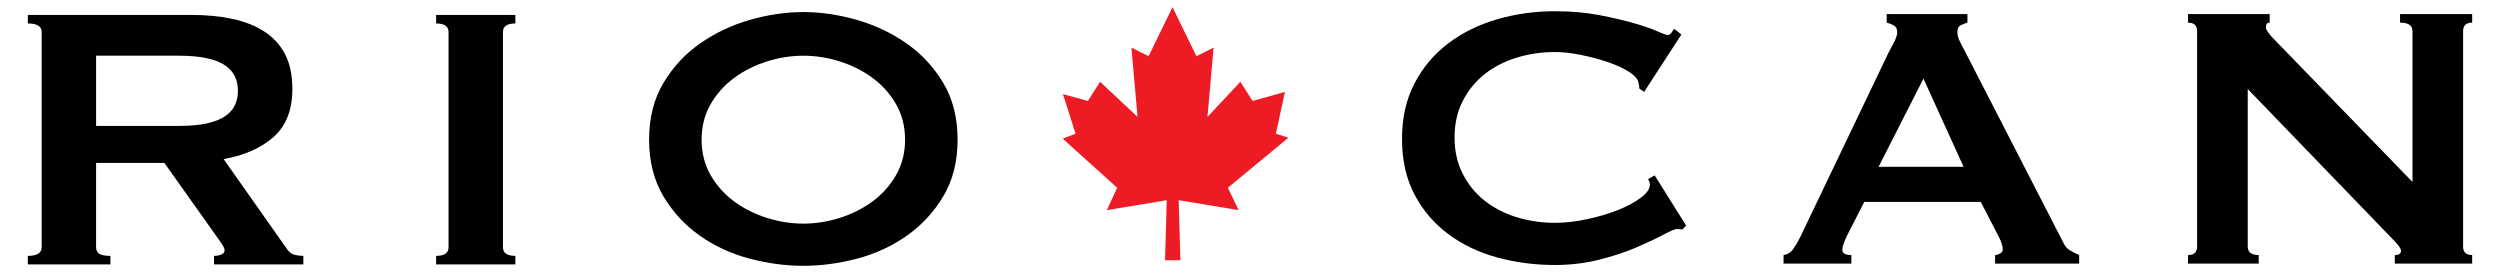 <?xml version="1.0" encoding="UTF-8"?>
<svg xmlns="http://www.w3.org/2000/svg" id="Layer_1" data-name="Layer 1" viewBox="0 0 3663.26 400">
  <defs>
    <style>
      .cls-1 {
        fill: #ed1c24;
        fill-rule: evenodd;
      }
    </style>
  </defs>
  <path d="M280.07,21.87c22.42,0,42.7,1.93,60.9,5.89,18.2,3.93,33.81,10.18,46.88,18.78,13.03,8.56,23.09,19.69,30.06,33.34,7.01,13.67,10.49,30.49,10.49,50.4,0,30.57-9.04,53.95-27.24,70.18-18.2,16.25-42.69,27.12-73.48,32.67l93.06,132.07c3.24,4.64,7.07,7.44,11.54,8.33,4.4.94,8.49,1.41,12.23,1.41v12.51h-130.88v-12.51c4.23,0,7.83-.71,10.87-2.11,3.03-1.35,4.56-3.21,4.56-5.54s-.95-4.97-2.81-8.02c-1.86-3-4.69-7.04-8.4-12.14l-76.98-108.41h-100.06v123.68c0,4.19,1.49,7.32,4.55,9.41,3.02,2.07,8.52,3.14,16.45,3.14v12.51H40.77v-12.51c13.5,0,20.28-4.19,20.28-12.54V46.87c0-8.32-6.78-12.49-20.28-12.49v-12.51h239.3ZM261.88,184.51c16.78,0,30.79-1.28,41.97-3.83,11.21-2.55,20.08-6.16,26.57-10.79,6.57-4.63,11.2-10.07,14.04-16.31,2.8-6.27,4.19-13.1,4.19-20.52s-1.39-14.23-4.19-20.51c-2.84-6.24-7.46-11.71-14.04-16.35-6.49-4.62-15.36-8.22-26.57-10.75-11.18-2.53-25.19-3.84-41.97-3.84h-121.06v102.89h121.06Z"></path>
  <path d="M639.05,374.93c12.12,0,18.2-4.19,18.2-12.52V46.89c0-8.35-6.07-12.51-18.2-12.51v-12.52h116.15v12.52c-12.13,0-18.21,4.16-18.21,12.51v315.53c0,8.33,6.08,12.52,18.21,12.52v12.52h-116.15v-12.52Z"></path>
  <path d="M1255.5,29.13c26.6,7.68,50.84,19.11,72.78,34.42,21.94,15.29,39.89,34.65,53.9,58.03,14.01,23.41,20.97,51.1,20.97,83.07s-6.96,59.64-20.97,83.03c-14.01,23.44-31.96,42.75-53.9,58.05-21.94,15.29-46.18,26.38-72.78,33.35-26.58,6.97-52.71,10.43-78.33,10.43s-51.83-3.46-78.4-10.43c-26.57-6.97-50.85-18.06-72.78-33.35-21.91-15.3-39.86-34.61-53.87-58.05-13.97-23.39-21-51.1-21-83.03s7.03-59.67,21-83.07c14.02-23.39,31.96-42.75,53.87-58.03,21.93-15.31,46.21-26.74,72.78-34.42,26.57-7.61,52.71-11.45,78.4-11.45s51.75,3.85,78.33,11.45M1123.98,89.96c-17.75,5.57-33.73,13.54-47.97,24-14.23,10.4-25.76,23.27-34.65,38.55-8.84,15.31-13.29,32.67-13.29,52.15s4.44,36.81,13.29,52.1c8.88,15.3,20.41,28.19,34.65,38.62,14.24,10.4,30.21,18.38,47.97,23.96,17.67,5.55,35.42,8.33,53.18,8.33s35.42-2.78,53.14-8.33c17.73-5.58,33.71-13.56,47.94-23.96,14.25-10.43,25.77-23.31,34.65-38.62,8.83-15.29,13.3-32.65,13.3-52.1s-4.47-36.83-13.3-52.15c-8.87-15.29-20.39-28.15-34.65-38.55-14.23-10.46-30.21-18.43-47.94-24-17.73-5.58-35.44-8.33-53.14-8.33s-35.51,2.75-53.18,8.33"></path>
  <path d="M2465.1,336.19c-1.39,0-2.67-.11-3.83-.36-1.17-.23-2.46-.34-3.86-.34-2.79,0-9.45,2.8-19.9,8.35-10.54,5.58-23.83,11.82-39.92,18.78-16.09,6.91-34.39,12.96-54.93,18.06-20.53,5.1-42,7.62-64.38,7.62-29.38,0-57.64-3.69-84.66-11.13-27.07-7.41-50.99-18.85-71.73-34.39-20.78-15.54-37.2-34.84-49.35-58.02-12.13-23.17-18.17-50.3-18.17-81.31s6.04-57.55,18.17-80.98c12.15-23.38,28.57-42.98,49.35-58.72,20.74-15.75,44.66-27.57,71.73-35.45,27.02-7.88,55.28-11.84,84.66-11.84,23.76,0,45.35,1.89,64.71,5.58,19.37,3.72,36.29,7.66,50.74,11.81,14.45,4.16,25.91,8.1,34.29,11.79,8.4,3.75,13.53,5.6,15.43,5.6,2.29,0,4.29-1.16,5.9-3.48,1.64-2.31,2.95-4.16,3.87-5.59l10.51,8.39-54.56,84.07-7.02-4.86c0-1.38-.1-2.79-.33-4.19-.25-1.38-.58-3.01-1.05-4.84-.95-5.07-5.61-10.29-13.98-15.64-8.43-5.3-18.83-10.07-31.18-14.23-12.35-4.19-25.44-7.66-39.17-10.41-13.79-2.83-26.49-4.21-38.14-4.21-19.59,0-38.37,2.77-56.34,8.35-17.97,5.55-33.59,13.68-46.88,24.33-13.29,10.66-23.91,23.74-31.85,39.28-7.92,15.5-11.88,33.26-11.88,53.14s3.95,37.64,11.88,53.18c7.93,15.53,18.56,28.63,31.85,39.27,13.29,10.63,28.91,18.75,46.88,24.34,17.97,5.54,36.75,8.35,56.34,8.35,14.92,0,30.54-1.77,46.88-5.24,16.34-3.47,31.26-7.88,44.8-13.18,13.51-5.33,24.85-11.34,33.93-18.08,9.12-6.71,13.61-13.09,13.61-19.09,0-3.24-.94-6.05-2.77-8.35l9.82-5.58,46.18,73.65-5.63,5.58Z"></path>
  <path d="M2613.46,373.74c6.05-.98,10.82-3.93,14.34-9.07,3.5-5.08,6.89-10.85,10.13-17.36l129.46-270.38c3.25-5.99,6.19-11.57,8.74-16.64,2.58-5.14,3.86-9.49,3.86-13.24,0-4.63-1.64-7.85-4.88-9.7-3.28-1.9-6.77-3.25-10.52-4.17v-12.53h118.28v12.53c-3.28.92-6.54,2.23-9.79,3.79-3.28,1.66-4.91,5-4.91,10.07,0,3.75.8,7.44,2.43,11.13,1.61,3.72,4.09,8.57,7.39,14.6l145.48,282.88c2.37,5.1,5.5,8.82,9.49,11.12,3.94,2.31,8.49,4.63,13.62,6.97v12.48h-123.17v-12.48c1.88,0,4.22-.72,7.02-2.11,2.8-1.42,4.19-3.47,4.19-6.26,0-4.61-1.86-10.66-5.61-18.06l-26.57-51.44h-170.74l-25.21,49.36c-4.67,9.74-6.97,16.67-6.97,20.82,0,5.12,4.41,7.69,13.29,7.69v12.48h-99.36v-12.48ZM2877.26,244.44l-58.81-129.27-65.74,129.27h124.55Z"></path>
  <path d="M3206.13,373.73c8.88,0,13.29-4.22,13.29-12.53V45.62c0-8.28-4.4-12.44-13.29-12.44v-12.54h119.66v12.54c-3.77,0-5.6,2.27-5.6,6.9,0,3.75,4.66,10.23,13.98,19.47l200.86,207.12V45.62c0-8.28-6.08-12.44-18.2-12.44v-12.54h105.65v12.54c-8.88,0-13.29,4.16-13.29,12.44v315.57c0,8.32,4.4,12.53,13.29,12.53v12.52h-113.37v-12.52c6.06,0,9.1-2.1,9.1-6.26,0-3.25-3.75-8.54-11.23-16.02l-213.37-220.99v230.74c0,8.32,5.32,12.53,16.08,12.53v12.52h-103.57v-12.52Z"></path>
  <polygon class="cls-1" points="1718.17 381.38 1707.13 381.38 1709.65 293.34 1621.86 307.93 1636.97 275.1 1557.17 203.1 1576.03 195.95 1557.53 137.86 1594.06 147.96 1611.92 119.8 1666.86 171.34 1657.86 69.81 1683.03 82.32 1718.08 10.48 1753.15 82.32 1778.3 69.81 1769.29 171.34 1817.48 119.8 1835.37 147.96 1882.82 134.7 1869.54 195.95 1887.93 201.77 1799.2 275.1 1815.01 307.93 1727.13 293.34 1729.65 381.38 1718.17 381.38"></polygon>
</svg>
